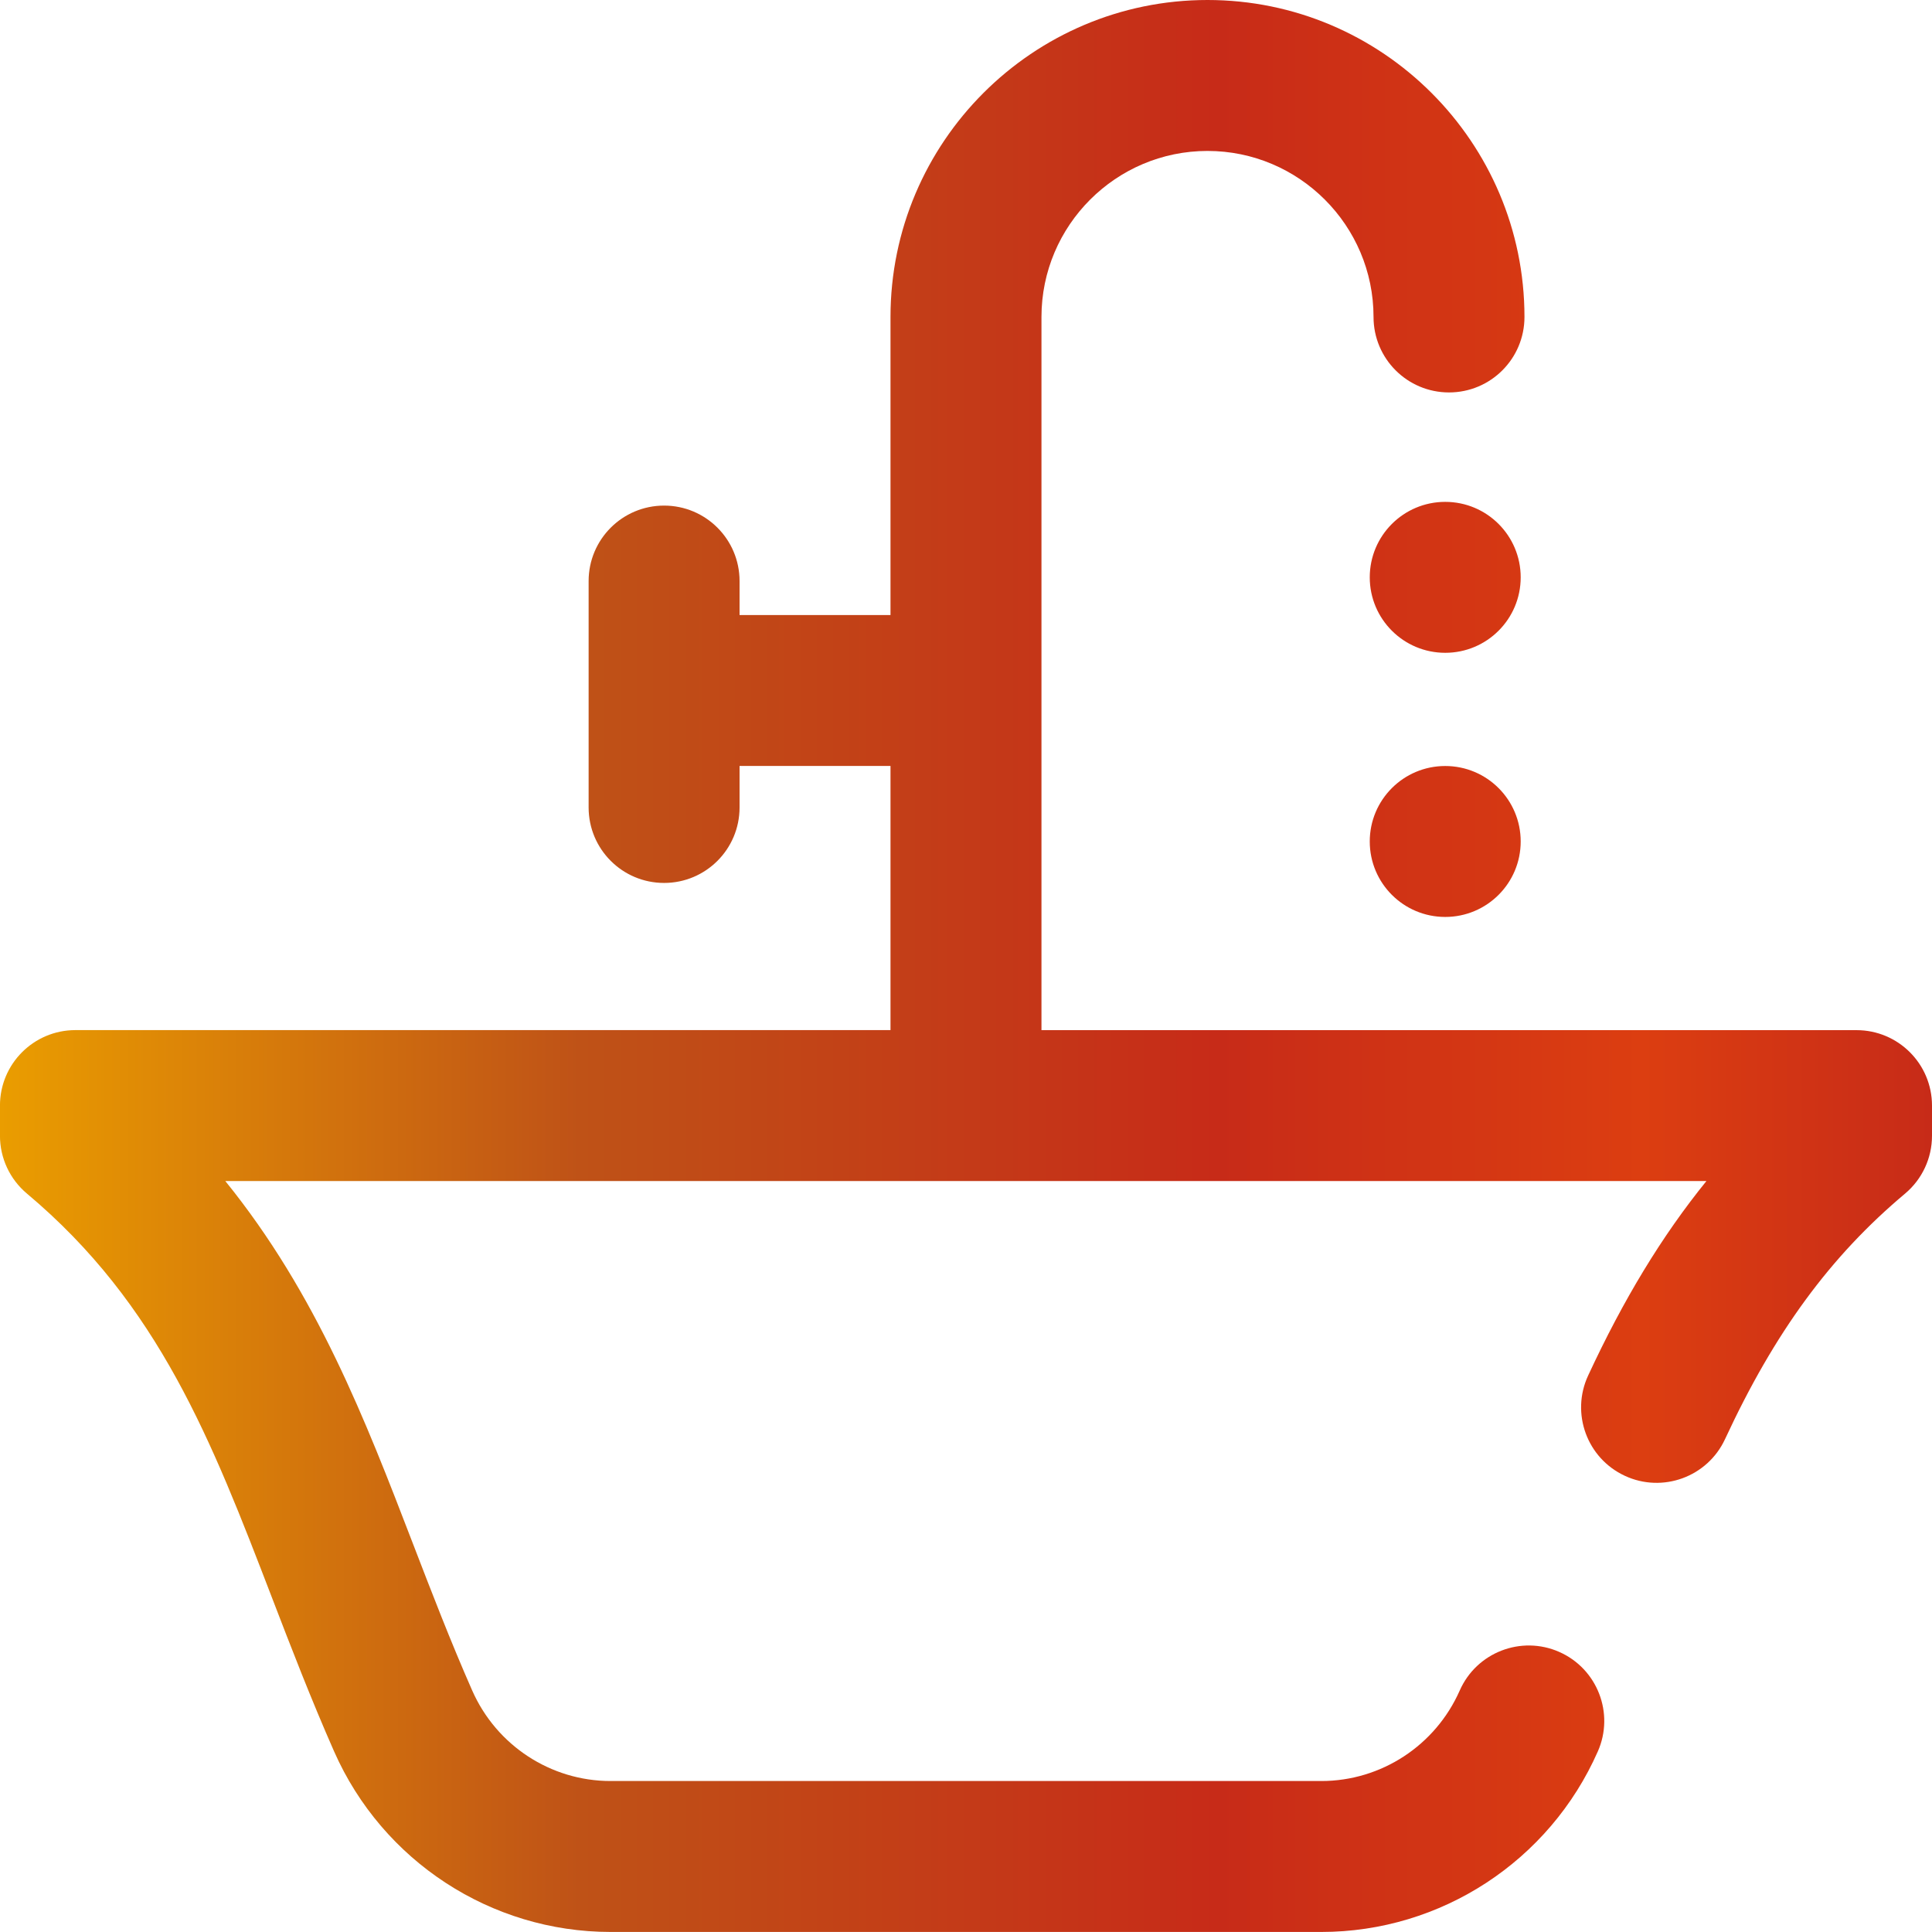 <?xml version="1.0" encoding="UTF-8"?>
<svg id="Calque_2" xmlns="http://www.w3.org/2000/svg" xmlns:xlink="http://www.w3.org/1999/xlink" viewBox="0 0 512 512">
  <defs>
    <style>
      .cls-1 {
        fill: url(#Dégradé_sans_nom_40);
      }
    </style>
    <linearGradient id="Dégradé_sans_nom_40" data-name="Dégradé sans nom 40" x1="0" y1="-1034.21" x2="512" y2="-1034.21" gradientTransform="translate(0 -778.21) scale(1 -1)" gradientUnits="userSpaceOnUse">
      <stop offset="0" stop-color="#ea9d00"/>
      <stop offset=".3" stop-color="#bf5217"/>
      <stop offset=".63" stop-color="#c72b18"/>
      <stop offset=".85" stop-color="#dc3e11"/>
      <stop offset="1" stop-color="#c72b18"/>
    </linearGradient>
  </defs>
  <g id="Calque_1-2" data-name="Calque_1">
    <path class="cls-1" d="M512,293v8c0,5.91-2.61,11.52-7.14,15.32-19.83,16.64-34.55,36.71-47.71,65.07-4.65,10.02-16.55,14.37-26.56,9.71-10.02-4.65-14.37-16.54-9.72-26.56,9.36-20.17,19.51-36.94,31.35-51.55H59.71c24.3,30.01,37.17,63.47,49.72,96.09,4.91,12.75,9.98,25.93,15.71,38.93,6.43,14.57,20.82,23.98,36.66,23.98h188.38c15.84,0,30.23-9.41,36.66-23.98,4.46-10.11,16.27-14.69,26.38-10.23,10.1,4.46,14.68,16.27,10.22,26.37-12.82,29.06-41.58,47.84-73.26,47.84h-188.38c-31.68,0-60.43-18.78-73.26-47.84-6.12-13.89-11.38-27.52-16.45-40.71-16.04-41.7-29.9-77.71-64.96-107.13-4.53-3.8-7.14-9.41-7.14-15.32v-8c0-11.05,8.95-20,20-20h216v-70h-40v11c0,11.05-8.95,20-20,20s-20-8.95-20-20v-60c0-11.05,8.95-20,20-20s20,8.95,20,20v9h40v-79C236,37.68,273.68,0,320,0s84,37.68,84,84c0,11.05-8.95,20-20,20s-20-8.95-20-20c0-24.26-19.74-44-44-44s-44,19.74-44,44v189h216c11.05,0,20,8.95,20,20ZM383,133c-11.05,0-20,8.95-20,20s8.95,20,20,20,20-8.95,20-20-8.95-20-20-20ZM383,203c-11.05,0-20,8.95-20,20s8.95,20,20,20,20-8.95,20-20-8.95-20-20-20Z"/>
  </g>
</svg>